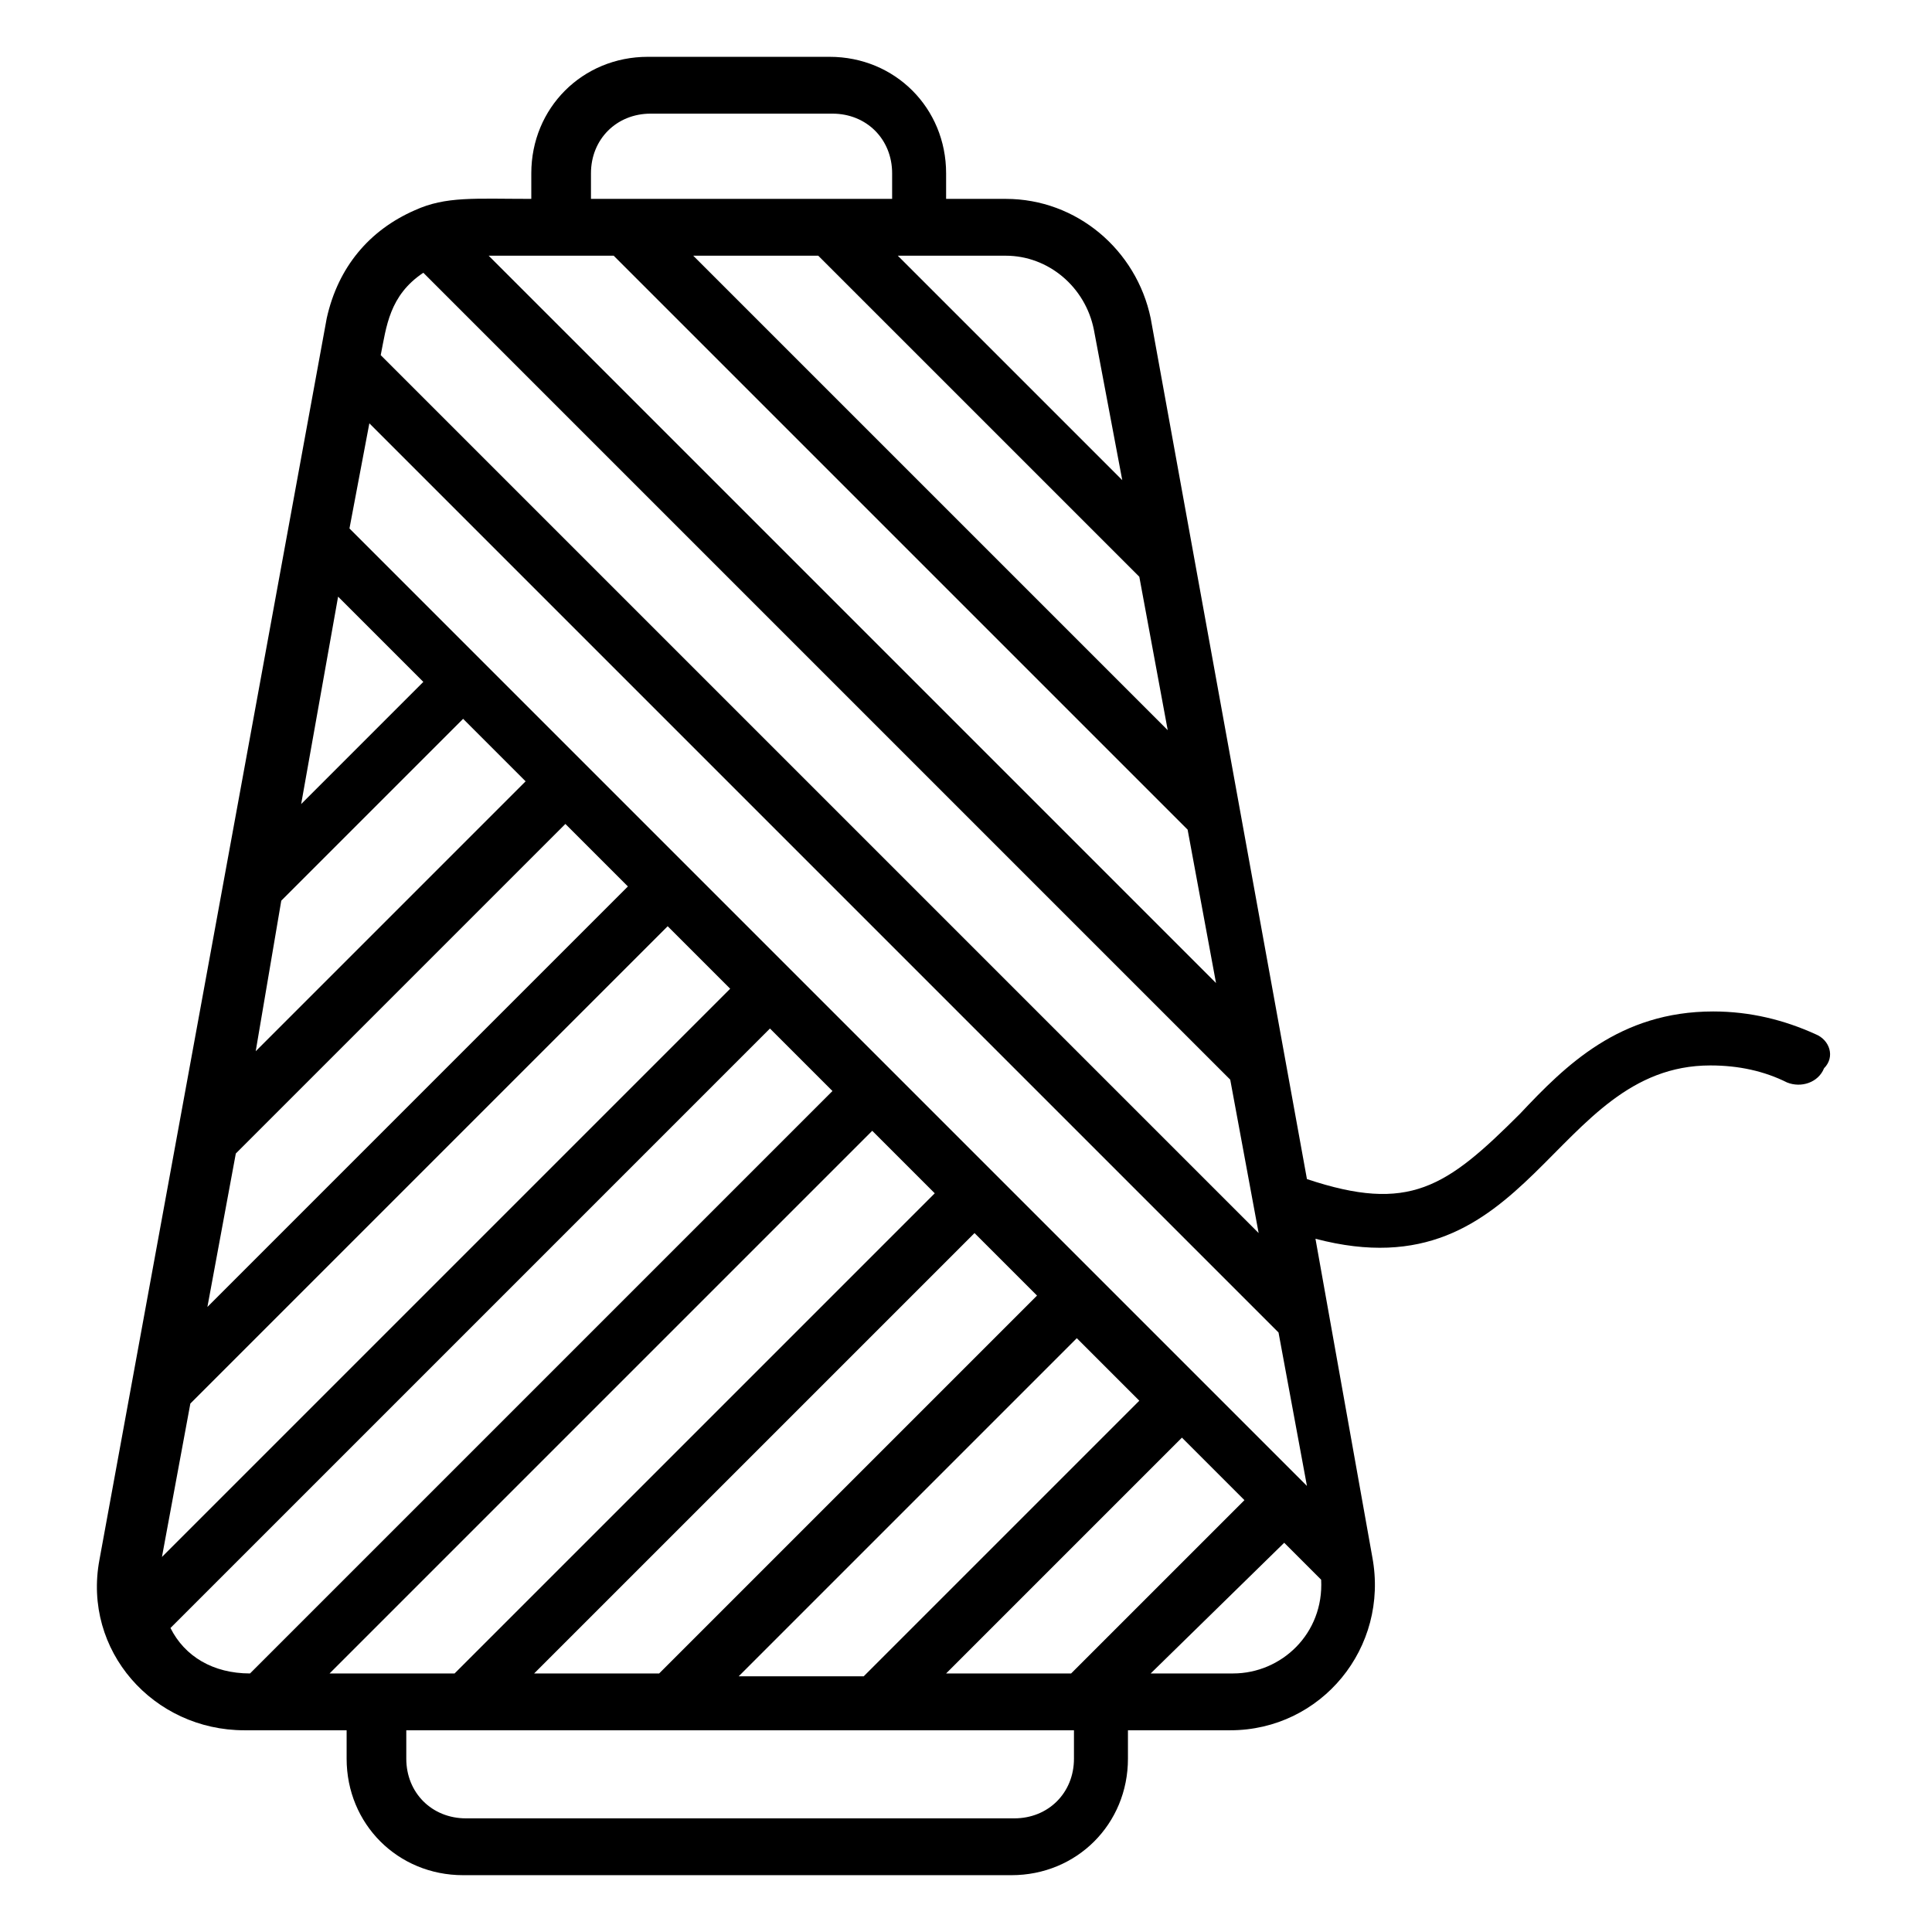 <svg xmlns="http://www.w3.org/2000/svg" version="1.1" xmlns:xlink="http://www.w3.org/1999/xlink" width="512" height="512" x="0" y="0" viewBox="0 0 68 68" style="enable-background:new 0 0 512 512" xml:space="preserve" class=""><g><path d="M63.9 36.4c-1.1-.5-2.3-.8-3.6-.8-3.3 0-5.2 1.9-6.8 3.6-2.6 2.6-3.9 3.5-7.5 2.3l-5.5-30.3C40 8.8 37.9 7 35.4 7h-2.1v-.9c0-2.3-1.8-4.1-4.1-4.1h-6.4c-2.3 0-4.1 1.8-4.1 4.1V7c-2 0-3-.1-4.1.4-1.6.7-2.7 2-3.1 3.8l-8 43.7c-.6 3.2 1.9 6 5.1 6h3.6v1c0 2.3 1.8 4.1 4.1 4.1h19.3c2.3 0 4.1-1.8 4.1-4.1v-1h3.6c3.2 0 5.6-2.9 5-6.1l-2-11.2c7.6 2 8.3-6.1 13.9-6.1 1 0 1.9.2 2.7.6.5.2 1.1 0 1.3-.5.4-.4.2-1-.3-1.2zM41.1 25.7 24.4 9h4.4l11.3 11.3zM35.4 9c1.5 0 2.8 1.1 3.1 2.6l1 5.3L31.6 9zM20.8 6.1c0-1.2.9-2.1 2.1-2.1h6.4c1.2 0 2.1.9 2.1 2.1V7H20.8zm.8 2.9 20.2 20.2 1 5.4L17.2 9zm-6.7.6L43.3 38l1 5.4-30.9-30.9c.2-1 .3-2.1 1.5-2.9zM13 14.9l32 32 1 5.4-21.8-21.8-7.2-7.2-4.7-4.7zm24.9 32.2 2.2 2.2-9.7 9.7H26zM23.2 58.9h-4.4l15.5-15.5 2.2 2.2zM11.9 21l3 3-4.3 4.3zm-2 10.7 6.4-6.4 2.2 2.2L9 37zm-1.6 8.9L19.9 29l2.2 2.2L7.3 46zm-1.6 8.8 16.8-16.8 2.2 2.2-20 20zM6 57.3l21.1-21.1 2.2 2.2L8.8 58.9c-1.3 0-2.3-.6-2.8-1.6zm5.6 1.6 19.1-19.1 2.2 2.2L16 58.9zm26.2 3c0 1.2-.9 2.1-2.1 2.1H16.4c-1.2 0-2.1-.9-2.1-2.1v-1h23.5zm-.1-3h-4.4l8.3-8.3 2.2 2.2zm8.8-3.3c.1 1.9-1.4 3.3-3.1 3.3h-2.9l4.7-4.6z" fill="#000000" opacity="1" data-original="#000000"/></g></svg>